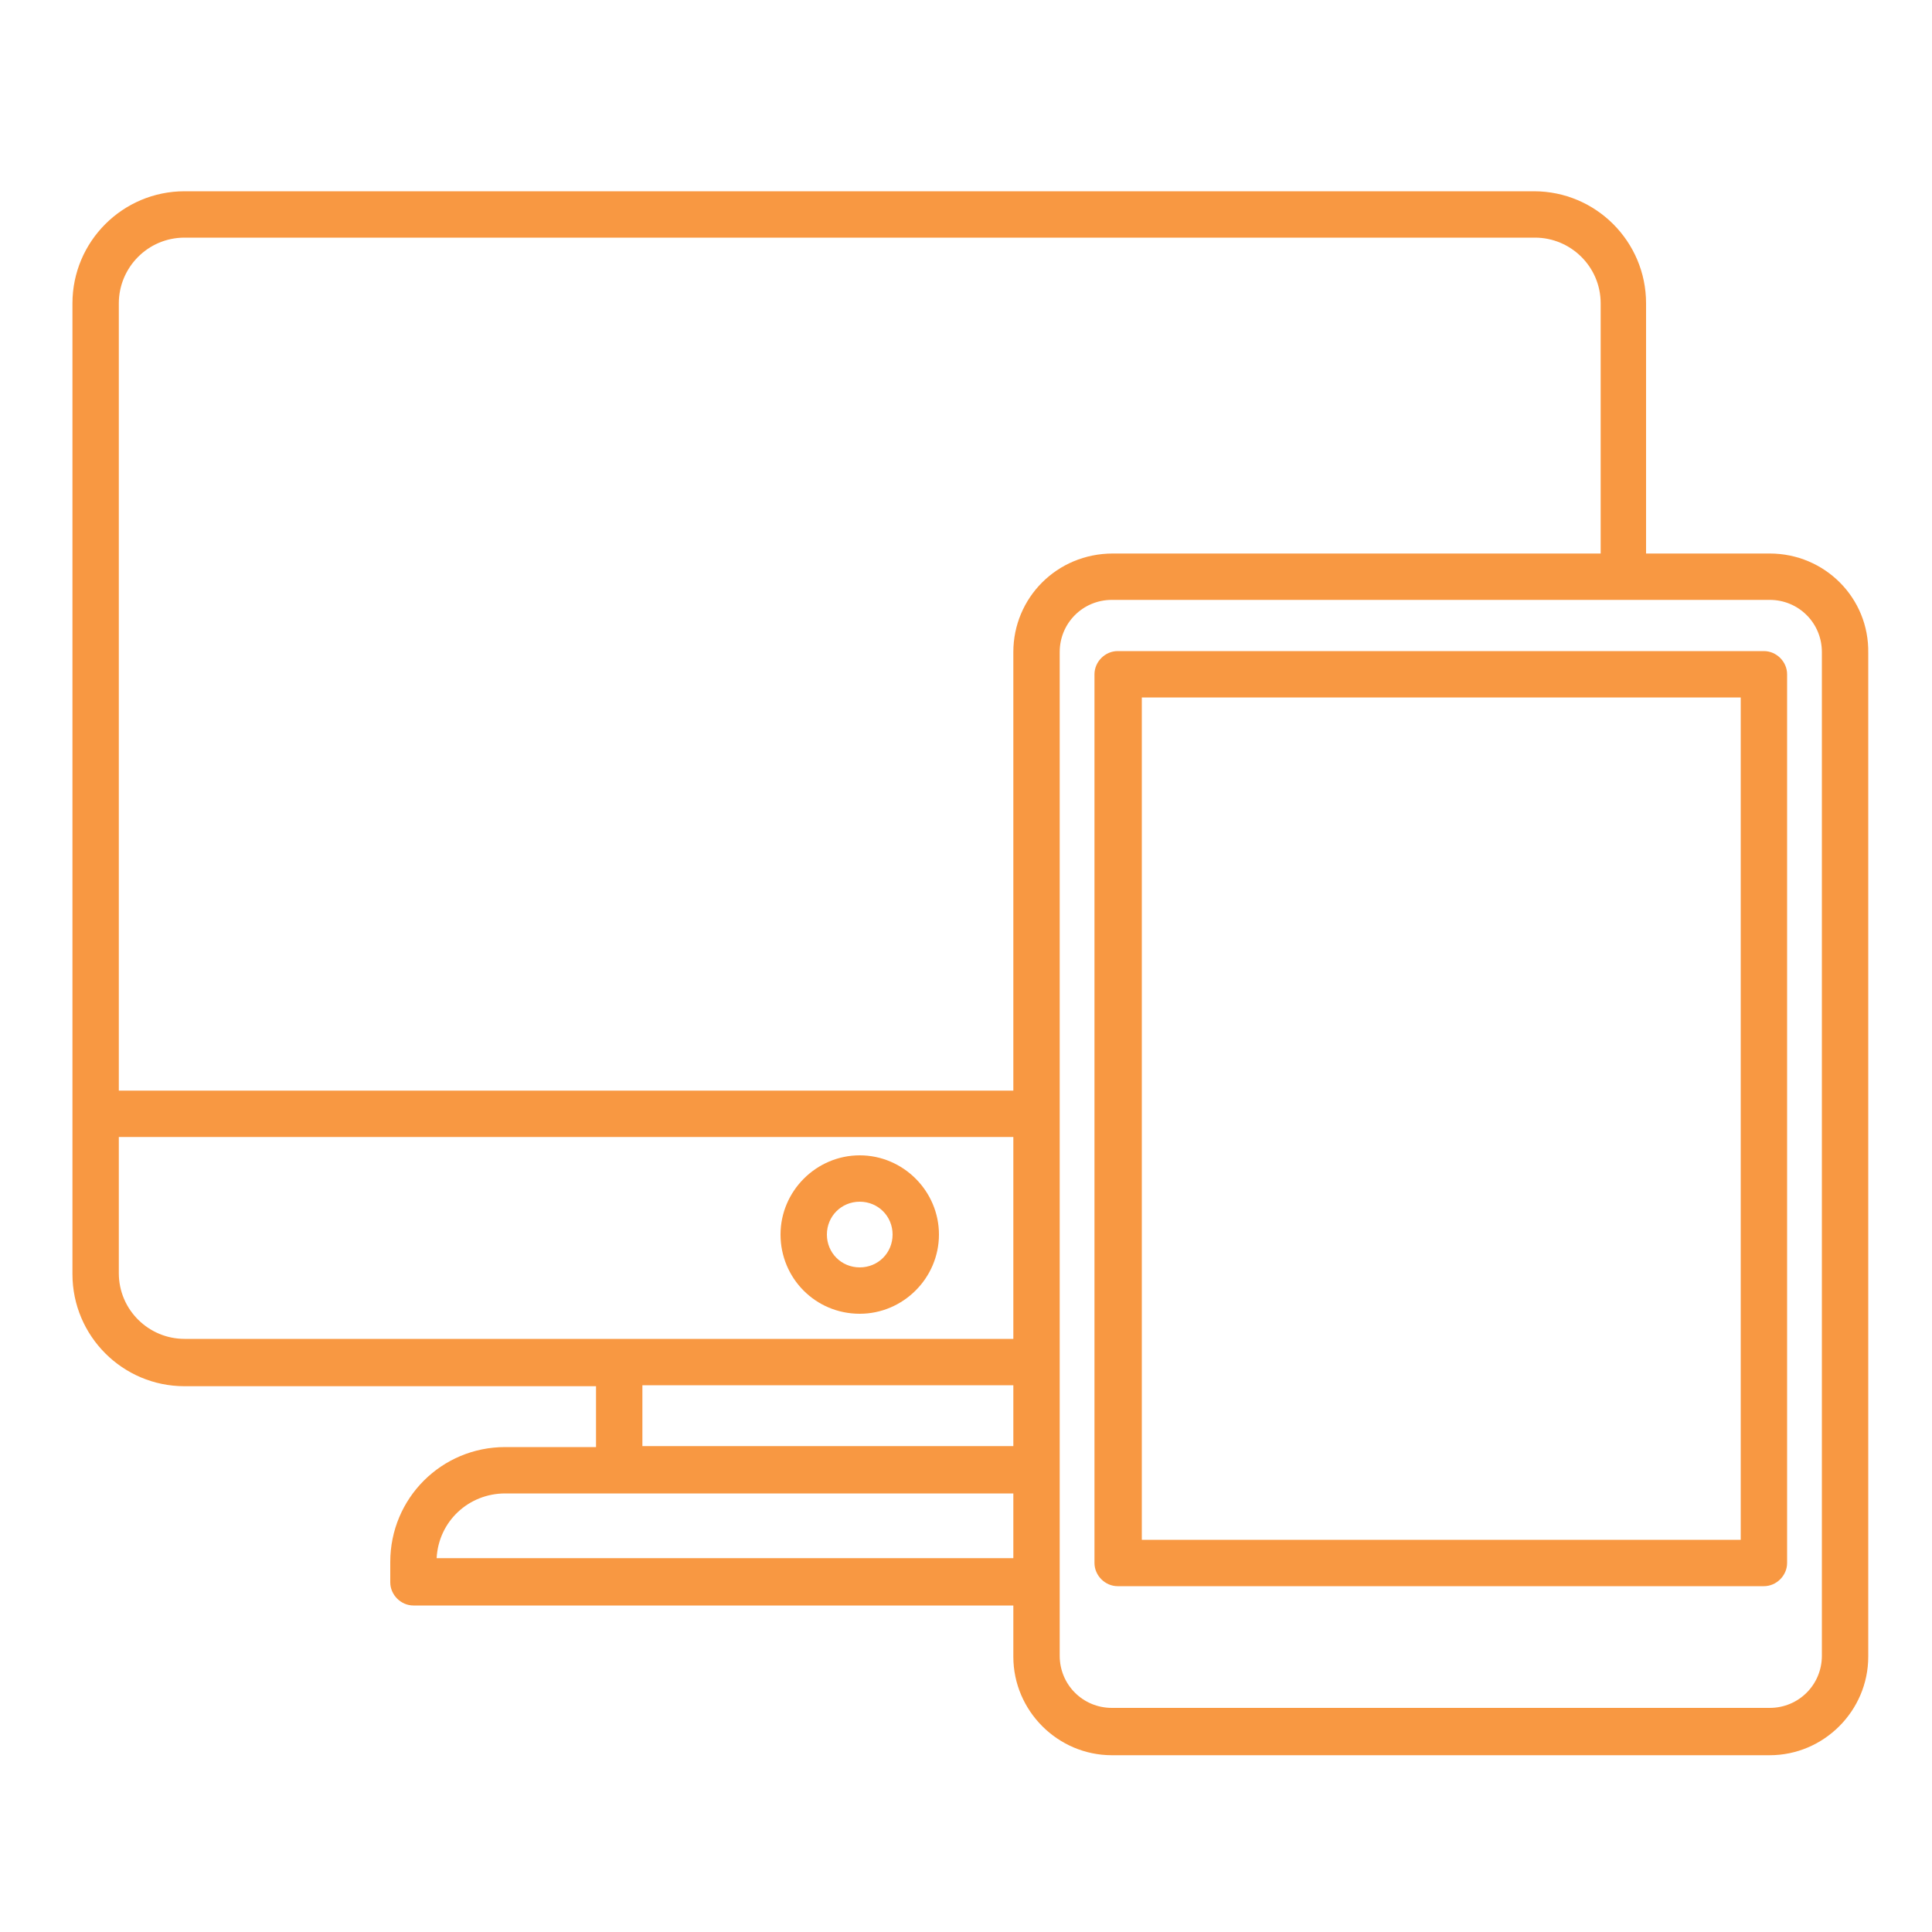 <svg xmlns='http://www.w3.org/2000/svg' xmlns:xlink='http://www.w3.org/1999/xlink' id='Layer_1' x='0px' y='0px' viewBox='0 0 200 200' style='enable-background:new 0 0 200 200;' xml:space='preserve' fill='#F89842'><path d='M89,124.4c1.9,0,3.4,1.5,3.4,3.4s-1.5,3.4-3.4,3.4c-1.9,0-3.4-1.5-3.4-3.4S87.1,124.4,89,124.4z M89,136 c4.5,0,8.2-3.7,8.2-8.2s-3.7-8.2-8.2-8.2c-4.5,0-8.2,3.7-8.2,8.2S84.4,136,89,136z'></path><path d='M188.6,171.4c0,3-2.4,5.4-5.4,5.4l-68.1,0c-3,0-5.4-2.4-5.4-5.4V67.5c0-3,2.4-5.4,5.4-5.4h68.1c3,0,5.4,2.4,5.4,5.4 L188.6,171.4z M104.9,67.5v45.4H12.3V31.4c0-3.7,3-6.8,6.8-6.8h139.8c3.7,0,6.8,3,6.8,6.8v25.9h-50.5 C109.4,57.3,104.9,61.9,104.9,67.5L104.9,67.5z M104.9,138.6H19.1c-3.7,0-6.8-3-6.8-6.8v-14.1h92.6L104.9,138.6z M104.9,149.7H66.5 v-6.3h38.4V149.7z M104.9,161.3H45.2c0.2-3.8,3.3-6.7,7.1-6.7h52.6L104.9,161.3z M183.2,57.3h-12.8V31.4c0-6.4-5.2-11.6-11.6-11.6 H19.1c-6.4,0-11.6,5.2-11.6,11.6v100.5c0,6.4,5.2,11.6,11.6,11.6h42.6v6.3h-9.4c-6.6,0-11.9,5.3-11.9,11.9v2.1 c0,1.3,1.1,2.4,2.4,2.4h62.1v5.3c0,5.6,4.6,10.2,10.2,10.2h68.1c5.6,0,10.2-4.6,10.2-10.2l0-103.9C193.5,61.9,188.9,57.3,183.2,57.3 L183.2,57.3z'></path><path d='M180.2,159.4h-62V72.2h62V159.4z M182.6,67.4h-66.9c-1.3,0-2.4,1.1-2.4,2.4v92c0,1.3,1.1,2.4,2.4,2.4h66.9 c1.3,0,2.4-1.1,2.4-2.4v-92C185,68.5,183.9,67.4,182.6,67.4z'></path></svg>